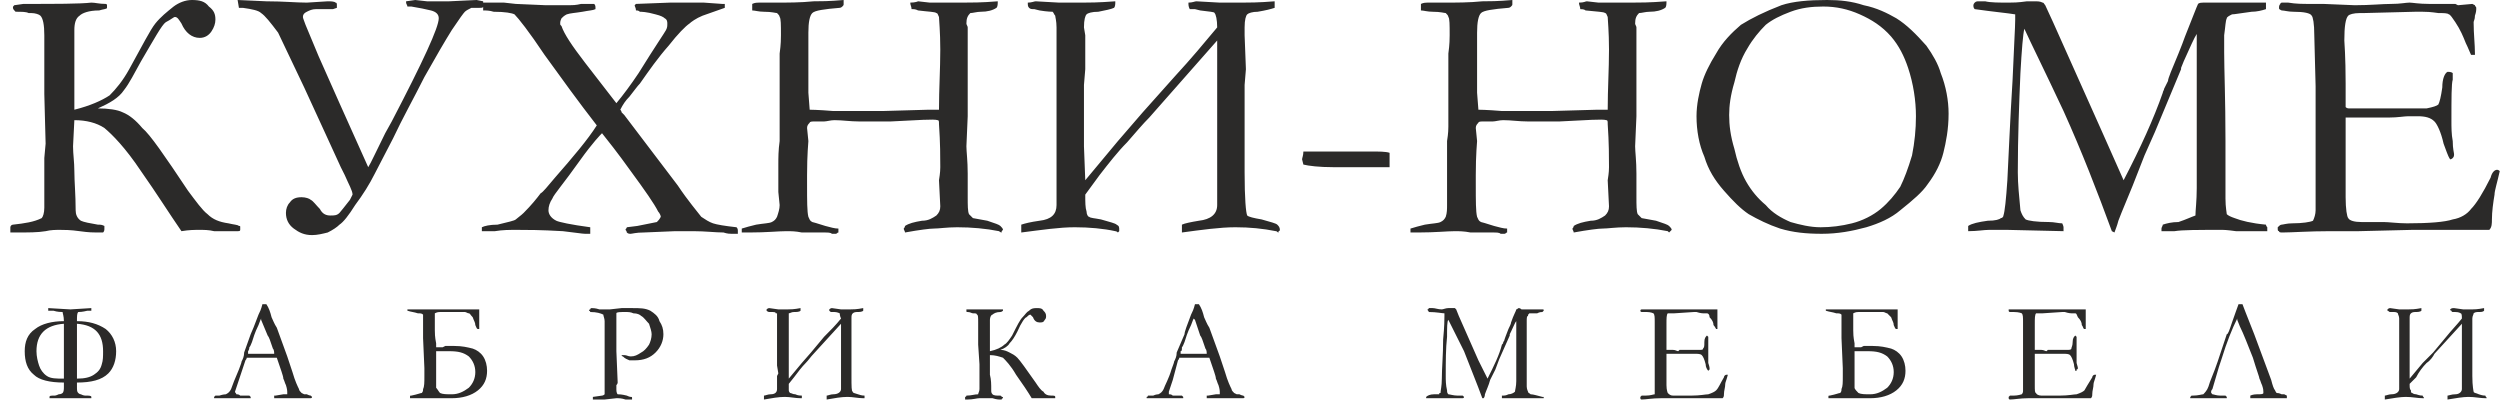 <svg width="236" height="38" viewBox="0 0 236 38" fill="none" xmlns="http://www.w3.org/2000/svg">
<path d="M7.019 10.357C8.498 9.987 9.608 9.494 10.348 9.001C10.964 8.384 11.581 7.644 12.197 6.535C13.43 4.315 14.17 2.836 14.663 2.219C15.156 1.603 15.773 1.11 16.389 0.616C16.882 0.247 17.499 0 18.115 0C18.855 0 19.348 0.123 19.718 0.616C20.211 0.986 20.335 1.356 20.335 1.849C20.335 2.219 20.211 2.589 19.965 2.959C19.718 3.329 19.348 3.576 18.855 3.576C18.115 3.576 17.499 3.082 17.129 2.219C16.882 1.849 16.759 1.603 16.512 1.603C16.389 1.603 16.143 1.849 15.649 2.096C15.28 2.343 14.54 3.699 13.307 5.795C12.69 6.905 12.197 7.891 11.704 8.507C11.211 9.247 10.348 9.74 9.238 10.233C10.224 10.233 11.088 10.357 11.581 10.603C12.197 10.85 12.814 11.343 13.43 12.083C14.17 12.699 15.526 14.672 17.745 18.001C18.485 18.987 19.102 19.851 19.595 20.22C20.088 20.713 20.704 20.96 21.567 21.083C22.061 21.207 22.431 21.207 22.554 21.33C22.677 21.33 22.677 21.33 22.677 21.453V21.7C22.677 21.823 22.554 21.823 22.431 21.823C21.937 21.823 21.198 21.823 20.211 21.823C19.718 21.7 19.225 21.7 18.855 21.7C18.362 21.7 17.869 21.7 17.129 21.823C16.019 20.22 14.786 18.248 13.307 16.152C11.827 13.932 10.594 12.699 9.855 12.083C9.115 11.59 8.128 11.343 7.019 11.343L6.895 13.809C6.895 14.549 7.019 15.289 7.019 16.152C7.019 17.138 7.142 18.371 7.142 19.851C7.142 20.22 7.265 20.59 7.635 20.837C7.882 20.96 8.498 21.083 9.238 21.207C9.485 21.207 9.608 21.207 9.855 21.33C9.855 21.453 9.855 21.577 9.855 21.577C9.855 21.7 9.855 21.823 9.731 21.947H9.115C8.868 21.947 8.375 21.947 7.512 21.823C6.649 21.7 6.032 21.7 5.662 21.7C5.293 21.7 4.799 21.7 4.306 21.823C3.566 21.947 2.703 21.947 1.47 21.947H0.977V21.453C0.977 21.33 1.101 21.207 1.224 21.207C2.334 21.083 3.197 20.96 3.936 20.59C4.06 20.467 4.183 20.097 4.183 19.604V18.001V14.919L4.306 13.562L4.183 8.877V5.795V3.329C4.183 2.343 4.06 1.726 3.813 1.48C3.69 1.356 3.32 1.233 2.95 1.233H2.703C2.457 1.11 2.087 1.11 1.47 1.11C1.347 0.986 1.224 0.863 1.224 0.74C1.224 0.616 1.224 0.616 1.347 0.493L2.21 0.37C5.293 0.37 7.512 0.37 8.622 0.247C8.991 0.247 9.361 0.37 9.978 0.37C10.101 0.37 10.101 0.493 10.101 0.493C10.101 0.616 10.101 0.74 10.101 0.74C10.101 0.863 9.731 0.863 9.361 0.986C8.375 0.986 7.759 1.233 7.512 1.48C7.142 1.726 7.019 2.219 7.019 2.836V3.206V9.494V10.357ZM33.281 18.371C33.281 18.001 32.911 17.385 32.541 16.521L32.171 15.782L30.815 12.823L28.719 8.261L26.253 3.082C25.513 2.096 25.02 1.48 24.65 1.233C24.403 0.986 23.787 0.863 22.924 0.74C22.8 0.74 22.677 0.74 22.554 0.74L22.431 0L25.143 0.123C26.746 0.123 27.979 0.247 28.965 0.247L30.938 0.123C31.184 0.123 31.554 0.123 31.678 0.247C31.801 0.247 31.801 0.37 31.801 0.493V0.74L31.431 0.863H31.308H30.322H29.828C29.458 0.863 29.212 0.986 28.965 1.11C28.719 1.233 28.595 1.356 28.595 1.603C28.595 1.726 28.719 1.973 28.842 2.343L30.075 5.302L32.048 9.74L34.76 15.782C35.007 15.412 35.5 14.302 36.363 12.576L36.979 11.466C39.938 5.795 41.418 2.589 41.418 1.726C41.418 1.356 41.171 1.11 40.678 0.986C40.185 0.863 39.569 0.74 38.829 0.616H38.459C38.459 0.493 38.336 0.37 38.336 0.247V0.123L39.199 0L40.308 0.123H42.404L44.994 0L45.61 0.123V0.616C45.61 0.74 45.487 0.74 45.24 0.74C45.24 0.74 45.117 0.74 44.87 0.74C44.747 0.74 44.624 0.74 44.5 0.74C44.254 0.863 44.007 0.986 43.884 1.11C43.761 1.233 43.391 1.726 42.651 2.836C42.035 3.822 41.171 5.302 40.062 7.274C39.075 9.247 37.966 11.22 37.103 13.069L35.377 16.398C34.883 17.385 34.267 18.371 33.527 19.357C32.911 20.344 32.417 20.96 32.048 21.207C31.801 21.453 31.431 21.7 30.938 21.947C30.445 22.07 29.952 22.193 29.458 22.193C28.719 22.193 28.226 21.947 27.732 21.577C27.239 21.207 26.992 20.713 26.992 20.097C26.992 19.727 27.116 19.357 27.362 19.111C27.609 18.741 27.979 18.617 28.472 18.617C28.842 18.617 29.212 18.741 29.335 18.864C29.582 18.987 29.828 19.357 30.198 19.727C30.445 20.22 30.815 20.344 31.184 20.344C31.554 20.344 31.801 20.344 32.048 20.097C32.171 19.974 32.541 19.481 33.034 18.864L33.281 18.371ZM45.487 21.823V21.453C45.733 21.33 46.227 21.207 46.966 21.207C47.953 20.96 48.569 20.837 48.692 20.713C48.816 20.59 49.186 20.344 49.432 20.097C50.172 19.357 50.665 18.741 51.035 18.248C51.282 18.124 51.651 17.631 52.391 16.768C54.117 14.795 55.474 13.193 56.337 11.836C54.611 9.617 53.008 7.398 51.405 5.178C49.925 2.959 48.939 1.726 48.569 1.356C48.322 1.233 47.706 1.11 46.596 1.11C46.227 0.986 45.857 0.986 45.61 0.986C45.61 0.74 45.61 0.616 45.61 0.493V0.247C46.35 0.247 46.843 0.247 47.09 0.247H47.583L48.692 0.37L51.528 0.493C52.021 0.493 52.761 0.493 53.748 0.493C53.994 0.493 54.364 0.493 54.857 0.37C55.104 0.37 55.35 0.37 55.474 0.37C55.597 0.37 55.843 0.37 56.09 0.37C56.213 0.493 56.213 0.616 56.213 0.74V0.863C55.967 0.986 55.597 0.986 54.98 1.11C54.241 1.233 53.871 1.233 53.501 1.356C53.254 1.48 53.131 1.603 53.008 1.726C52.884 1.973 52.884 2.096 52.884 2.219C52.884 2.343 52.884 2.343 53.008 2.466C53.254 3.206 53.994 4.315 55.227 5.918L58.186 9.74C58.803 9.001 59.542 8.014 60.282 6.905C61.885 4.315 62.748 3.082 62.871 2.836C62.995 2.589 62.995 2.466 62.995 2.219C62.995 2.096 62.995 1.849 62.748 1.726C62.625 1.603 62.378 1.48 61.885 1.356C61.022 1.11 60.529 1.11 60.405 1.11C60.282 0.986 60.159 0.986 60.035 0.986C60.035 0.74 59.912 0.616 59.912 0.493L60.035 0.37L63.241 0.247H66.447L68.173 0.37H68.42V0.74L66.324 1.48C65.707 1.726 65.214 2.096 65.091 2.219C64.721 2.466 63.981 3.206 63.118 4.315C62.132 5.425 61.269 6.658 60.405 7.891C60.159 8.137 59.912 8.507 59.419 9.124C59.049 9.494 58.803 9.864 58.556 10.357C58.556 10.357 58.679 10.48 58.679 10.603L58.926 10.85L63.981 17.508C64.967 18.987 65.83 19.974 66.2 20.467C66.57 20.713 66.94 20.96 67.31 21.083C67.68 21.207 68.42 21.33 69.529 21.453C69.653 21.577 69.653 21.7 69.653 21.823V22.07H69.036C68.913 22.07 68.666 22.07 68.296 21.947C67.556 21.947 66.57 21.823 65.46 21.823H63.734L60.775 21.947C60.035 21.947 59.666 22.07 59.542 22.07C59.419 22.07 59.296 22.07 59.172 21.947C59.172 21.823 59.049 21.7 59.049 21.7C59.049 21.577 59.172 21.577 59.172 21.453L60.159 21.33L62.008 20.96C62.132 20.837 62.255 20.713 62.378 20.467C62.378 20.344 62.255 20.097 62.132 19.974C61.762 19.234 60.899 18.001 59.542 16.152C58.309 14.425 57.323 13.193 56.83 12.576C56.707 12.699 55.967 13.439 54.734 15.165C53.254 17.261 52.268 18.371 52.145 18.741C51.898 19.111 51.775 19.481 51.775 19.851C51.775 20.22 52.021 20.59 52.514 20.837C52.761 20.96 53.871 21.207 55.72 21.453C55.72 21.577 55.72 21.7 55.72 21.823C55.72 21.823 55.72 21.947 55.72 22.07H55.227C54.98 22.07 54.241 21.947 53.131 21.823C51.035 21.7 49.679 21.7 48.816 21.7C48.076 21.7 47.459 21.7 46.72 21.823C46.35 21.823 46.103 21.823 45.98 21.823C45.857 21.823 45.61 21.823 45.487 21.823ZM70.022 21.947V21.577C70.392 21.453 70.885 21.33 71.379 21.207C72.118 21.083 72.612 21.083 72.858 20.96C73.105 20.837 73.228 20.713 73.351 20.467C73.475 20.097 73.598 19.727 73.598 19.357L73.475 18.124V16.891V15.535C73.475 14.919 73.475 14.179 73.598 13.316C73.598 12.576 73.598 12.083 73.598 11.96V7.398C73.598 6.658 73.598 5.918 73.598 5.055C73.721 4.192 73.721 3.576 73.721 3.329C73.721 2.343 73.721 1.726 73.598 1.603C73.598 1.48 73.475 1.356 73.351 1.233C73.228 1.233 72.858 1.11 72.118 1.11C71.625 1.11 71.255 0.986 71.009 0.986C71.009 0.863 71.009 0.74 71.009 0.616C71.009 0.616 71.009 0.493 71.009 0.37C71.255 0.247 71.502 0.247 71.625 0.247H73.228C74.338 0.247 75.571 0.247 76.804 0.123C77.42 0.123 78.283 0.123 79.639 0C79.639 0.123 79.639 0.247 79.639 0.37C79.639 0.493 79.639 0.493 79.516 0.616C79.516 0.616 79.393 0.74 79.269 0.74C77.79 0.863 76.927 0.986 76.68 1.233C76.434 1.48 76.311 2.096 76.311 3.082C76.311 4.932 76.311 6.781 76.311 8.754L76.434 10.357C76.434 10.357 77.174 10.357 78.653 10.48C79.023 10.48 79.269 10.48 79.269 10.48H81.735H83.338L87.654 10.357C88.147 10.357 88.517 10.357 88.64 10.357C88.64 8.384 88.763 6.535 88.763 4.685C88.763 2.959 88.64 1.849 88.64 1.603C88.517 1.356 88.517 1.233 88.393 1.233C88.27 1.11 87.654 1.11 86.667 0.986C86.421 0.863 86.297 0.863 86.051 0.863C86.051 0.616 85.927 0.493 85.927 0.247C86.421 0.247 86.667 0.123 86.667 0.123L87.777 0.247C88.886 0.247 89.873 0.247 90.859 0.247C91.599 0.247 92.709 0.247 94.188 0.123C94.188 0.37 94.188 0.616 94.065 0.74C93.695 0.986 93.202 1.11 92.585 1.11C92.216 1.11 91.846 1.233 91.599 1.233C91.352 1.48 91.229 1.726 91.229 2.219C91.229 2.343 91.352 2.466 91.352 2.589C91.352 2.959 91.352 3.329 91.352 3.452V5.302V6.535V8.137V10.973L91.229 13.809C91.229 14.302 91.352 15.165 91.352 16.398V18.617C91.352 19.357 91.352 19.974 91.476 20.22C91.599 20.344 91.722 20.467 91.846 20.59L93.202 20.837C93.942 21.083 94.311 21.207 94.435 21.33C94.558 21.453 94.681 21.577 94.681 21.7L94.558 21.823V21.947C94.435 21.947 94.311 21.823 94.311 21.823C93.079 21.577 91.722 21.453 90.366 21.453C89.38 21.453 88.64 21.577 88.147 21.577C87.777 21.577 86.79 21.7 85.434 21.947C85.434 21.823 85.311 21.7 85.311 21.577C85.311 21.577 85.434 21.453 85.434 21.33C85.804 21.083 86.297 20.96 87.037 20.837C87.654 20.837 88.023 20.59 88.393 20.344C88.64 20.097 88.763 19.851 88.763 19.481L88.64 17.015C88.763 16.275 88.763 15.905 88.763 15.782C88.763 14.919 88.763 13.439 88.64 11.713C88.64 11.466 88.64 11.343 88.517 11.343C88.147 11.22 86.667 11.343 84.078 11.466C83.462 11.466 83.092 11.466 82.845 11.466C82.599 11.466 81.982 11.466 81.119 11.466C80.256 11.466 79.516 11.343 78.776 11.343C78.406 11.343 78.037 11.466 77.79 11.466C77.297 11.466 76.927 11.466 76.927 11.466C76.68 11.466 76.434 11.466 76.434 11.59C76.311 11.713 76.187 11.836 76.187 12.083L76.311 13.316C76.311 13.439 76.187 14.549 76.187 16.521C76.187 16.891 76.187 17.138 76.187 17.385C76.187 18.987 76.187 19.974 76.311 20.467C76.434 20.713 76.434 20.837 76.68 20.96C76.68 20.96 77.174 21.083 77.913 21.33C78.406 21.453 78.776 21.577 79.146 21.577V21.823V21.947C79.023 21.947 79.023 22.07 78.9 22.07C78.776 22.07 78.653 22.07 78.53 22.07C78.406 21.947 78.16 21.947 77.79 21.947C77.297 21.947 76.557 21.947 75.694 21.947C75.078 21.823 74.708 21.823 74.214 21.823C73.475 21.823 72.365 21.947 70.762 21.947C70.516 21.947 70.269 21.947 70.022 21.947ZM114.902 2.589C114.902 1.849 114.778 1.356 114.655 1.233C114.655 1.11 114.162 1.11 113.299 0.986L112.806 0.863C112.559 0.863 112.436 0.863 112.313 0.863C112.189 0.616 112.189 0.493 112.189 0.247C112.559 0.247 112.806 0.123 112.929 0.123L115.148 0.247C115.395 0.247 116.135 0.247 117.244 0.247C117.738 0.247 118.847 0.247 120.327 0.123C120.327 0.37 120.327 0.616 120.327 0.74C119.957 0.863 119.464 0.986 118.724 1.11C118.231 1.11 117.861 1.233 117.738 1.356C117.614 1.48 117.491 1.849 117.491 2.589V3.329L117.614 6.535L117.491 8.014V10.973V13.809V16.275C117.491 18.741 117.614 20.097 117.738 20.344C117.861 20.467 118.354 20.59 119.094 20.713C119.957 20.96 120.45 21.083 120.573 21.207C120.697 21.33 120.82 21.453 120.82 21.7C120.82 21.7 120.82 21.823 120.697 21.823V21.947C120.573 21.947 120.573 21.823 120.45 21.823C119.217 21.577 117.984 21.453 116.628 21.453C115.148 21.453 113.422 21.7 111.573 21.947C111.573 21.823 111.573 21.7 111.573 21.577C111.573 21.453 111.573 21.453 111.573 21.207C111.819 21.083 112.436 20.96 113.176 20.837C114.285 20.713 114.902 20.22 114.902 19.357V17.015V16.398V15.658V3.822L108.49 11.097C107.874 11.713 107.257 12.453 106.394 13.439C105.531 14.302 104.668 15.412 103.805 16.521L102.449 18.371C102.449 19.111 102.449 19.604 102.572 19.974C102.572 20.22 102.696 20.467 102.819 20.467C102.942 20.59 103.312 20.59 103.929 20.713C104.792 20.96 105.285 21.083 105.408 21.207C105.655 21.33 105.655 21.453 105.655 21.7V21.823L105.531 21.947C105.531 21.947 105.408 21.823 105.285 21.823C104.175 21.577 102.819 21.453 101.463 21.453C99.983 21.453 98.38 21.7 96.407 21.947C96.407 21.823 96.407 21.7 96.407 21.577C96.407 21.453 96.407 21.453 96.407 21.207C96.777 21.083 97.271 20.96 98.134 20.837C99.243 20.713 99.737 20.22 99.737 19.357V17.015V16.398V15.658V13.932V11.96V6.165C99.737 4.315 99.737 3.206 99.737 2.589C99.737 1.973 99.613 1.603 99.613 1.48C99.49 1.356 99.49 1.233 99.367 1.11C99.367 1.11 98.873 1.11 98.134 0.986L97.641 0.863C97.394 0.863 97.271 0.863 97.147 0.74C97.024 0.616 97.024 0.493 97.024 0.247C97.394 0.247 97.641 0.123 97.764 0.123L99.983 0.247C100.23 0.247 100.969 0.247 102.202 0.247C102.696 0.247 103.682 0.247 105.285 0.123C105.285 0.37 105.285 0.616 105.161 0.74C104.915 0.863 104.298 0.986 103.682 1.11C103.065 1.11 102.696 1.233 102.572 1.356C102.449 1.48 102.326 1.849 102.326 2.589L102.449 3.329V6.535L102.326 8.014V10.973V13.809L102.449 17.015L105.531 13.316L107.874 10.603L110.956 7.151C112.436 5.548 113.669 4.069 114.902 2.589ZM123.039 14.302H123.286H124.642H126.861H128.464H129.327C130.19 14.302 130.807 14.302 131.177 14.425V15.782C130.437 15.782 129.944 15.782 129.451 15.782C129.081 15.782 128.711 15.782 128.341 15.782C127.724 15.782 127.478 15.782 127.355 15.782H126.615C126.368 15.782 126.122 15.782 125.875 15.782C124.519 15.782 123.532 15.658 123.039 15.535L122.916 15.042C122.916 14.919 123.039 14.672 123.039 14.302ZM133.149 21.947V21.577C133.519 21.453 134.012 21.33 134.506 21.207C135.245 21.083 135.739 21.083 135.985 20.96C136.232 20.837 136.355 20.713 136.478 20.467C136.602 20.097 136.602 19.727 136.602 19.357V18.124V16.891V15.535C136.602 14.919 136.602 14.179 136.602 13.316C136.725 12.576 136.725 12.083 136.725 11.96V7.398C136.725 6.658 136.725 5.918 136.725 5.055C136.848 4.192 136.848 3.576 136.848 3.329C136.848 2.343 136.848 1.726 136.725 1.603C136.725 1.48 136.602 1.356 136.478 1.233C136.355 1.233 135.985 1.11 135.245 1.11C134.752 1.11 134.382 0.986 134.136 0.986C134.136 0.863 134.136 0.74 134.136 0.616C134.136 0.616 134.136 0.493 134.136 0.37C134.382 0.247 134.629 0.247 134.752 0.247H136.355C137.465 0.247 138.698 0.247 139.931 0.123C140.547 0.123 141.41 0.123 142.766 0C142.766 0.123 142.766 0.247 142.766 0.37C142.766 0.493 142.766 0.493 142.643 0.616C142.643 0.616 142.52 0.74 142.396 0.74C140.917 0.863 140.054 0.986 139.807 1.233C139.561 1.48 139.437 2.096 139.437 3.082C139.437 4.932 139.437 6.781 139.437 8.754L139.561 10.357C139.561 10.357 140.3 10.357 141.78 10.48C142.15 10.48 142.396 10.48 142.396 10.48H144.862H146.465L150.781 10.357C151.274 10.357 151.644 10.357 151.767 10.357C151.767 8.384 151.89 6.535 151.89 4.685C151.89 2.959 151.767 1.849 151.767 1.603C151.644 1.356 151.644 1.233 151.52 1.233C151.397 1.11 150.781 1.11 149.671 0.986C149.548 0.863 149.301 0.863 149.178 0.863C149.178 0.616 149.054 0.493 149.054 0.247C149.548 0.247 149.671 0.123 149.794 0.123L150.904 0.247C152.014 0.247 153 0.247 153.986 0.247C154.726 0.247 155.712 0.247 157.315 0.123C157.315 0.37 157.315 0.616 157.192 0.74C156.822 0.986 156.329 1.11 155.712 1.11C155.342 1.11 154.973 1.233 154.726 1.233C154.479 1.48 154.356 1.726 154.356 2.219C154.356 2.343 154.479 2.466 154.479 2.589C154.479 2.959 154.479 3.329 154.479 3.452V5.302V6.535V8.137V10.973L154.356 13.809C154.356 14.302 154.479 15.165 154.479 16.398V18.617C154.479 19.357 154.479 19.974 154.603 20.22C154.726 20.344 154.849 20.467 154.973 20.59L156.329 20.837C157.069 21.083 157.438 21.207 157.562 21.33C157.685 21.453 157.808 21.577 157.808 21.7L157.685 21.823L157.562 21.947L157.438 21.823C156.206 21.577 154.849 21.453 153.493 21.453C152.507 21.453 151.767 21.577 151.274 21.577C150.904 21.577 149.917 21.7 148.561 21.947C148.561 21.823 148.438 21.7 148.438 21.577C148.438 21.577 148.561 21.453 148.561 21.33C148.931 21.083 149.424 20.96 150.164 20.837C150.781 20.837 151.15 20.59 151.52 20.344C151.767 20.097 151.89 19.851 151.89 19.481L151.767 17.015C151.89 16.275 151.89 15.905 151.89 15.782C151.89 14.919 151.89 13.439 151.767 11.713C151.767 11.466 151.767 11.343 151.644 11.343C151.274 11.22 149.794 11.343 147.205 11.466C146.589 11.466 146.219 11.466 145.972 11.466C145.725 11.466 145.109 11.466 144.246 11.466C143.383 11.466 142.643 11.343 141.903 11.343C141.533 11.343 141.164 11.466 140.917 11.466C140.424 11.466 140.054 11.466 140.054 11.466C139.807 11.466 139.561 11.466 139.561 11.59C139.437 11.713 139.314 11.836 139.314 12.083L139.437 13.316C139.437 13.439 139.314 14.549 139.314 16.521C139.314 16.891 139.314 17.138 139.314 17.385C139.314 18.987 139.314 19.974 139.437 20.467C139.561 20.713 139.561 20.837 139.807 20.96C139.807 20.96 140.3 21.083 141.04 21.33C141.533 21.453 141.903 21.577 142.273 21.577V21.823V21.947C142.15 21.947 142.15 22.07 142.027 22.07C141.903 22.07 141.78 22.07 141.657 22.07C141.533 21.947 141.287 21.947 140.917 21.947C140.424 21.947 139.684 21.947 138.821 21.947C138.204 21.823 137.711 21.823 137.341 21.823C136.602 21.823 135.492 21.947 133.889 21.947C133.643 21.947 133.396 21.947 133.149 21.947ZM160.151 10.973C160.151 9.864 160.398 8.754 160.644 7.891C160.891 7.028 161.384 6.041 162 5.055C162.617 3.945 163.48 3.082 164.343 2.343C165.329 1.726 166.562 1.11 168.165 0.493C169.275 0.123 170.754 0 172.48 0C173.713 0 174.823 0.123 175.933 0.493C177.166 0.74 178.152 1.233 179.015 1.726C180.001 2.343 180.865 3.206 181.851 4.315C182.467 5.178 182.961 6.041 183.207 6.905C183.7 8.137 183.947 9.494 183.947 10.727C183.947 12.206 183.7 13.439 183.454 14.425C183.207 15.412 182.714 16.398 181.974 17.385C181.481 18.124 180.618 18.864 179.385 19.851C178.522 20.59 177.412 21.083 176.179 21.453C174.823 21.823 173.467 22.07 171.987 22.07C170.508 22.07 169.275 21.947 168.042 21.577C166.932 21.207 165.946 20.713 165.083 20.22C164.343 19.727 163.603 18.987 162.74 18.001C161.877 17.015 161.261 16.028 160.891 14.795C160.398 13.686 160.151 12.329 160.151 10.973ZM171.864 21.453C172.85 21.453 173.837 21.33 174.823 21.083C175.809 20.837 176.796 20.344 177.536 19.727C178.275 19.111 178.892 18.371 179.385 17.631C179.755 16.891 180.125 15.905 180.495 14.672C180.741 13.439 180.865 12.206 180.865 10.973C180.865 9.494 180.618 7.891 180.125 6.411C179.755 5.302 179.262 4.315 178.522 3.452C177.659 2.466 176.672 1.849 175.563 1.356C174.453 0.863 173.344 0.616 172.111 0.616C171.001 0.616 170.015 0.74 169.028 1.11C168.042 1.48 167.302 1.849 166.686 2.343C166.069 2.959 165.453 3.699 164.959 4.562C164.343 5.548 163.973 6.658 163.727 7.768C163.357 9.001 163.233 9.987 163.233 10.85C163.233 11.836 163.357 12.823 163.727 14.056C163.973 15.165 164.343 16.275 164.836 17.138C165.329 18.001 165.946 18.741 166.686 19.357C167.302 20.097 168.165 20.59 169.028 20.96C169.891 21.207 170.878 21.453 171.864 21.453ZM185.796 21.33C186.166 21.083 186.783 20.96 187.646 20.837C188.385 20.837 188.755 20.713 188.879 20.59C189.002 20.59 189.125 20.467 189.125 20.344C189.249 19.974 189.372 18.864 189.495 17.015C189.618 14.672 189.742 11.466 189.988 7.521C190.112 4.439 190.235 2.589 190.235 1.849V1.356C189.495 1.233 188.139 1.11 186.413 0.863C186.289 0.74 186.289 0.616 186.289 0.493C186.289 0.493 186.289 0.37 186.413 0.247C186.536 0.123 186.659 0.123 186.783 0.123C186.906 0.123 187.153 0.123 187.399 0.123C187.892 0.247 188.755 0.247 189.618 0.247C189.988 0.247 190.481 0.247 191.345 0.123C191.838 0.123 192.084 0.123 192.208 0.123C192.331 0.123 192.578 0.123 192.824 0.247C192.947 0.247 192.947 0.37 193.071 0.493L193.81 2.096L198.496 12.576L200.468 17.015C202.071 13.932 203.304 11.22 204.167 8.754C204.167 8.631 204.291 8.507 204.291 8.384C204.414 8.137 204.537 7.891 204.66 7.644C204.66 7.398 205.03 6.535 205.647 5.055C205.893 4.439 206.14 3.822 206.263 3.452C207.003 1.603 207.373 0.616 207.496 0.37C207.619 0.247 207.866 0.247 207.989 0.247C208.236 0.247 208.359 0.247 208.729 0.247C209.346 0.247 210.332 0.247 211.812 0.247C212.675 0.247 213.291 0.247 213.908 0.247C213.908 0.37 213.908 0.493 213.908 0.493C213.908 0.616 213.908 0.74 213.908 0.863C213.538 0.986 213.044 1.11 212.551 1.11C211.565 1.233 210.948 1.356 210.702 1.356C210.455 1.48 210.209 1.603 210.209 1.726C210.085 1.973 210.085 2.466 209.962 3.329V4.069V4.932C209.962 6.535 210.085 9.37 210.085 13.316V16.645V18.741C210.085 19.604 210.209 20.097 210.209 20.22C210.332 20.344 210.579 20.467 210.948 20.59C211.565 20.837 212.551 21.083 213.908 21.207C213.908 21.33 214.031 21.453 214.031 21.453C214.031 21.577 214.031 21.7 214.031 21.823H213.168C212.551 21.823 211.812 21.823 211.072 21.823C210.209 21.7 209.839 21.7 209.839 21.7C207.496 21.7 206.017 21.7 205.277 21.823C204.784 21.823 204.414 21.823 204.291 21.823C204.291 21.823 204.167 21.823 204.044 21.823V21.577C204.044 21.453 204.167 21.33 204.167 21.207C204.537 21.083 205.03 20.96 205.647 20.96C206.387 20.713 206.88 20.467 207.25 20.344C207.25 19.851 207.373 18.987 207.373 17.755V14.302C207.373 13.932 207.373 13.193 207.373 12.206C207.373 11.22 207.373 9.617 207.373 7.274C207.373 5.548 207.373 4.192 207.373 3.206C207.126 3.576 206.756 4.439 206.14 5.795L205.893 6.411V6.535L203.427 12.453L202.441 14.672L201.331 17.508C200.838 18.741 200.345 19.851 199.975 20.837C199.852 21.33 199.729 21.577 199.605 21.947L199.359 21.823C198.002 18.124 196.523 14.302 194.797 10.48C192.947 6.535 191.714 4.069 191.098 2.712C190.975 3.206 190.851 4.685 190.728 6.905C190.605 9.74 190.481 12.946 190.481 16.275C190.481 17.385 190.605 18.494 190.728 19.851C190.851 20.22 190.975 20.467 191.221 20.713C191.468 20.837 192.208 20.96 193.441 20.96C193.934 20.96 194.304 21.083 194.674 21.083C194.797 21.33 194.797 21.453 194.797 21.453C194.797 21.577 194.797 21.577 194.797 21.823L189.495 21.7C189.125 21.7 188.509 21.7 187.769 21.7C187.276 21.7 186.659 21.823 185.796 21.823V21.33Z" fill="#2B2A29"/>
<path d="M215.017 21.453C215.14 21.33 215.264 21.207 215.387 21.207C215.51 21.207 215.88 21.083 216.373 21.083C217.36 21.083 218.099 20.96 218.346 20.837C218.469 20.59 218.593 20.22 218.593 19.85V18.617V14.425V12.453V8.137L218.469 3.329C218.469 2.219 218.346 1.603 218.223 1.479C218.099 1.233 217.483 1.11 216.497 1.11C216.003 1.11 215.633 0.986 215.387 0.986C215.14 0.863 215.14 0.863 215.14 0.74C215.14 0.616 215.14 0.493 215.264 0.37C215.264 0.246 215.387 0.246 215.51 0.246C215.633 0.246 215.88 0.246 216.003 0.246C216.743 0.37 217.36 0.37 218.099 0.37H219.332L222.291 0.493C223.771 0.493 224.881 0.37 225.744 0.37C226.607 0.37 227.1 0.246 227.47 0.246C227.716 0.246 228.333 0.37 229.319 0.37H231.785L232.032 0.493L233.388 0.37L233.634 0.493C233.634 0.616 233.758 0.616 233.758 0.74C233.758 0.986 233.758 1.11 233.634 1.479C233.634 1.849 233.511 1.973 233.511 2.096C233.511 3.206 233.634 4.192 233.634 5.055V5.178C233.511 5.178 233.388 5.178 233.265 5.178C233.141 4.932 233.018 4.562 232.771 4.069C232.525 3.452 232.278 2.836 231.785 2.096C231.538 1.726 231.292 1.356 231.169 1.356C231.045 1.233 230.675 1.233 230.182 1.233C230.059 1.233 229.566 1.11 228.703 1.11C228.456 1.11 228.21 1.11 227.963 1.11L223.154 1.233H222.785C222.168 1.233 221.798 1.356 221.675 1.479C221.428 1.726 221.305 2.466 221.305 3.822C221.305 3.945 221.428 5.302 221.428 7.891V10.11C221.552 10.233 221.675 10.233 221.798 10.233H222.168C222.291 10.233 222.538 10.233 222.908 10.233C223.524 10.233 223.894 10.233 224.141 10.233C224.264 10.233 224.387 10.233 224.511 10.233C225.62 10.233 227.223 10.233 229.073 10.233C229.689 10.11 230.059 9.987 230.182 9.863C230.306 9.617 230.429 9.124 230.552 8.261C230.552 7.398 230.799 6.904 231.045 6.781C231.169 6.781 231.415 6.781 231.538 6.904C231.538 7.028 231.538 7.028 231.538 7.151C231.538 7.274 231.538 7.398 231.538 7.521C231.415 7.891 231.415 9.247 231.415 11.466C231.415 11.96 231.415 12.699 231.538 13.316C231.538 14.056 231.662 14.425 231.662 14.549C231.662 14.672 231.662 14.795 231.538 14.919C231.538 14.919 231.415 15.042 231.292 15.042C231.045 14.672 230.922 14.179 230.675 13.562C230.429 12.453 230.059 11.713 229.812 11.466C229.442 11.096 228.949 10.973 228.21 10.973C228.086 10.973 227.84 10.973 227.346 10.973C226.977 10.973 226.36 11.096 225.497 11.096H224.511C222.908 11.096 221.921 11.096 221.428 11.096V11.713V14.795V16.768V18.617C221.428 19.727 221.552 20.467 221.675 20.59C221.798 20.837 222.291 20.96 222.908 20.96H223.894C224.017 20.96 224.387 20.96 225.004 20.96C225.497 20.96 226.36 21.083 227.223 21.083C229.319 21.083 230.799 20.96 231.538 20.713C232.278 20.59 232.895 20.22 233.265 19.727C233.758 19.234 234.374 18.247 235.114 16.768C235.237 16.275 235.484 16.028 235.731 16.028C235.731 16.028 235.854 16.028 235.977 16.151C235.731 17.261 235.484 18.001 235.484 18.371C235.361 19.111 235.237 19.974 235.237 20.713C235.237 21.083 235.237 21.453 234.991 21.7H234.621H229.936H227.716L222.661 21.823H220.689C220.442 21.823 220.195 21.823 219.949 21.823C217.976 21.823 216.373 21.946 215.51 21.946C215.264 21.946 215.14 21.946 215.14 21.823C215.017 21.823 215.017 21.7 215.017 21.576V21.453Z" fill="#2B2A29"/>
<path d="M4.676 37.591V37.468C4.676 37.345 4.8 37.345 5.169 37.345C5.169 37.345 5.293 37.345 5.539 37.221C5.786 37.221 5.909 37.098 5.909 37.098C6.032 36.975 6.032 36.728 6.032 36.482V36.112C4.676 36.112 3.69 35.865 3.197 35.372C2.58 34.879 2.334 34.139 2.334 33.153C2.334 32.289 2.58 31.55 3.32 31.057C3.936 30.563 4.923 30.317 6.032 30.317C6.032 29.824 5.909 29.577 5.909 29.454C5.786 29.454 5.416 29.454 5.046 29.331C4.8 29.331 4.676 29.331 4.553 29.331C4.553 29.207 4.553 29.207 4.553 29.084L6.649 29.207L8.622 29.084C8.622 29.207 8.622 29.207 8.622 29.331C8.622 29.331 8.498 29.331 8.252 29.331C7.759 29.454 7.512 29.454 7.389 29.454C7.265 29.577 7.265 29.824 7.265 30.317C8.375 30.317 9.238 30.563 9.978 31.057C10.594 31.55 10.964 32.289 10.964 33.153C10.964 34.016 10.718 34.755 10.225 35.249C9.608 35.865 8.622 36.112 7.265 36.112C7.265 36.358 7.265 36.482 7.265 36.482C7.265 36.851 7.265 36.975 7.389 37.098C7.389 37.098 7.512 37.221 7.635 37.221C7.882 37.345 8.005 37.345 8.128 37.345C8.375 37.345 8.622 37.345 8.622 37.468V37.591H7.759H6.649H5.539H4.676ZM7.265 30.563V35.742C8.005 35.742 8.498 35.618 8.868 35.372C9.238 35.125 9.485 34.879 9.608 34.386C9.731 34.016 9.731 33.646 9.731 33.153C9.731 31.55 8.992 30.687 7.265 30.563ZM6.032 30.563C4.306 30.687 3.443 31.55 3.443 33.153C3.443 33.646 3.567 34.139 3.69 34.509C3.813 34.879 4.06 35.249 4.43 35.495C4.8 35.742 5.293 35.742 6.032 35.742V30.563ZM20.335 37.345H20.458H20.581H20.705C21.074 37.221 21.321 37.221 21.321 37.221C21.568 37.098 21.691 36.975 21.814 36.728C21.938 36.358 22.184 35.742 22.554 34.879C22.677 34.509 22.801 34.262 22.801 34.139C22.924 33.892 23.047 33.646 23.047 33.276L23.664 31.55C23.787 31.303 24.034 30.687 24.403 29.7C24.527 29.454 24.65 29.207 24.773 28.714H24.897H25.143C25.39 29.084 25.513 29.454 25.636 29.947C25.76 30.194 25.883 30.563 26.13 30.933L27.116 33.646L27.609 35.125C27.856 35.988 28.102 36.482 28.226 36.728C28.226 36.851 28.349 36.975 28.472 37.098C28.472 37.098 28.472 37.098 28.719 37.221C28.842 37.221 28.842 37.221 28.965 37.221C29.212 37.345 29.335 37.345 29.335 37.345C29.459 37.468 29.459 37.468 29.459 37.468C29.459 37.468 29.459 37.591 29.335 37.591C29.212 37.591 29.089 37.591 29.089 37.591C28.842 37.591 28.472 37.591 27.856 37.591H27.239H26.499C26.376 37.591 26.376 37.591 26.253 37.591H26.13H26.006H25.883C25.883 37.468 25.883 37.468 25.883 37.345C26.006 37.345 26.006 37.345 26.006 37.345L26.746 37.221C26.869 37.221 26.993 37.221 27.116 37.221C27.116 37.098 27.116 37.098 27.116 36.975C27.116 36.975 27.116 36.728 26.993 36.358C26.869 36.112 26.869 35.988 26.746 35.742C26.746 35.495 26.499 34.879 26.13 33.769C25.883 33.769 25.76 33.769 25.636 33.769H24.157H23.787C23.664 33.769 23.417 33.769 23.294 33.769C23.294 33.892 23.17 34.016 23.17 34.016L22.554 35.865C22.307 36.605 22.184 36.975 22.184 36.975C22.184 37.098 22.307 37.098 22.307 37.221C22.431 37.221 22.554 37.221 22.677 37.345H23.54C23.664 37.468 23.664 37.468 23.664 37.468V37.591C23.417 37.591 23.294 37.591 23.17 37.591C22.801 37.591 22.431 37.591 21.938 37.591C21.691 37.591 21.568 37.591 21.444 37.591C21.321 37.591 21.198 37.591 20.951 37.591C20.828 37.591 20.705 37.591 20.705 37.591C20.581 37.591 20.458 37.591 20.211 37.591V37.468C20.211 37.468 20.211 37.468 20.335 37.345ZM23.417 33.399C23.91 33.399 24.403 33.399 25.02 33.399C25.39 33.399 25.636 33.399 25.883 33.399C25.883 33.276 25.883 33.029 25.76 32.906C25.513 32.166 25.39 31.796 25.267 31.673L24.65 30.194V30.07C24.65 30.07 24.527 30.317 24.403 30.687C24.034 31.427 23.91 31.92 23.787 32.289C23.664 32.536 23.664 32.659 23.54 32.783C23.54 33.029 23.417 33.153 23.417 33.153C23.417 33.276 23.417 33.276 23.417 33.399ZM45.24 29.207V29.331C45.24 29.454 45.24 29.454 45.24 29.577C45.24 29.7 45.24 29.824 45.24 29.824C45.24 30.317 45.24 30.687 45.24 31.057C45.24 31.057 45.24 31.057 45.117 31.057C44.994 31.057 44.994 30.933 44.87 30.687C44.87 30.44 44.747 30.317 44.624 29.947C44.377 29.7 44.377 29.577 44.254 29.577C44.131 29.577 44.007 29.454 43.884 29.454H43.267C43.144 29.454 43.021 29.454 43.021 29.454H42.158H41.541C41.418 29.454 41.295 29.454 41.048 29.577V31.18C41.048 31.427 41.048 31.796 41.172 32.413V32.536V32.783C41.172 32.783 41.418 32.783 41.788 32.783L42.035 32.659C42.281 32.659 42.651 32.659 42.898 32.659C43.637 32.659 44.131 32.783 44.624 32.906C44.994 33.029 45.364 33.276 45.61 33.646C45.857 34.016 45.98 34.509 45.98 35.002C45.98 35.742 45.733 36.358 45.117 36.851C44.501 37.345 43.637 37.591 42.651 37.591H41.665H41.418C41.048 37.591 40.802 37.591 40.555 37.591H39.199C38.952 37.591 38.829 37.591 38.706 37.591V37.468C38.706 37.345 38.706 37.345 38.829 37.345C39.445 37.221 39.692 37.098 39.815 37.098C39.938 36.975 39.938 36.851 39.938 36.728C40.062 36.482 40.062 36.112 40.062 35.495V34.755L39.938 31.92V30.563V30.317C39.938 29.947 39.938 29.824 39.938 29.7C39.815 29.577 39.692 29.577 39.445 29.577C39.075 29.454 38.829 29.454 38.459 29.331V29.207H39.075H41.172H41.788H42.774C42.898 29.207 43.021 29.207 43.144 29.207H43.514H44.501H44.624H45.117H45.24ZM41.172 33.153V33.892C41.172 35.495 41.172 36.358 41.172 36.605C41.295 36.728 41.418 36.975 41.541 37.098C41.788 37.221 42.158 37.221 42.651 37.221C43.267 37.221 43.761 36.975 44.254 36.605C44.624 36.235 44.87 35.742 44.87 35.125C44.87 34.509 44.624 34.016 44.254 33.646C43.761 33.276 43.267 33.153 42.404 33.153H41.911H41.295C41.172 33.153 41.172 33.153 41.172 33.153ZM55.72 29.207C55.72 29.084 55.844 29.084 55.844 29.084C55.967 29.084 56.214 29.084 56.583 29.207C56.707 29.207 56.83 29.207 56.953 29.207C57.077 29.207 57.2 29.207 57.57 29.207L58.679 29.084C58.926 29.084 59.296 29.084 59.666 29.084C60.406 29.084 60.899 29.084 61.392 29.331C61.762 29.577 62.132 29.824 62.255 30.317C62.502 30.687 62.625 31.057 62.625 31.55C62.625 32.166 62.378 32.783 61.885 33.276C61.392 33.769 60.775 34.016 59.912 34.016C59.789 34.016 59.542 34.016 59.419 34.016C59.172 33.892 59.049 33.892 58.803 33.646C58.803 33.646 58.679 33.646 58.679 33.523H58.803H58.926C59.172 33.523 59.296 33.646 59.542 33.646C59.912 33.646 60.159 33.523 60.529 33.276C60.775 33.153 61.022 32.906 61.269 32.536C61.392 32.289 61.515 31.92 61.515 31.55C61.515 31.303 61.392 30.933 61.269 30.563C61.022 30.317 60.775 29.947 60.529 29.824C60.406 29.7 60.159 29.577 59.789 29.577C59.542 29.454 59.296 29.454 59.049 29.454C58.556 29.454 58.186 29.454 58.186 29.577V30.44V30.563C58.186 30.687 58.186 30.81 58.186 31.057C58.186 31.92 58.186 32.536 58.186 32.783V33.153L58.309 36.112C58.309 36.112 58.309 36.235 58.186 36.358C58.186 36.482 58.186 36.605 58.186 36.728C58.186 36.851 58.186 37.098 58.309 37.221C58.433 37.221 58.679 37.221 59.172 37.345C59.419 37.468 59.542 37.468 59.542 37.468C59.666 37.468 59.666 37.468 59.666 37.591V37.715C59.542 37.715 59.542 37.715 59.419 37.715C59.419 37.715 59.296 37.715 59.049 37.715C58.679 37.591 58.433 37.591 58.186 37.591L57.077 37.715H56.337C56.337 37.715 56.214 37.715 55.967 37.715V37.468L56.83 37.345C56.953 37.345 57.077 37.221 57.077 37.221C57.077 37.098 57.077 37.098 57.077 36.851C57.077 36.851 57.077 36.728 57.077 36.605C57.077 36.482 57.077 36.358 57.077 36.235C57.077 35.742 57.077 34.632 57.077 32.906C57.077 32.043 57.077 31.303 57.077 30.44V30.317C57.077 30.07 56.953 29.824 56.953 29.7C56.707 29.577 56.337 29.454 55.72 29.454C55.72 29.331 55.597 29.331 55.597 29.331C55.597 29.207 55.72 29.207 55.72 29.207ZM79.393 30.07C79.27 29.824 79.27 29.577 79.27 29.577C79.27 29.577 79.023 29.454 78.776 29.454H78.53C78.406 29.454 78.406 29.454 78.283 29.331V29.207C78.406 29.084 78.53 29.084 78.53 29.084L79.393 29.207C79.516 29.207 79.763 29.207 80.256 29.207C80.503 29.207 80.872 29.207 81.489 29.084C81.489 29.207 81.489 29.331 81.489 29.331C81.366 29.454 81.119 29.454 80.872 29.454C80.626 29.454 80.503 29.577 80.503 29.577C80.379 29.7 80.379 29.824 80.379 30.07V30.317V31.55V32.166V33.399V34.509V35.495C80.379 36.482 80.379 36.975 80.503 36.975C80.503 37.098 80.626 37.098 80.996 37.221C81.366 37.345 81.489 37.345 81.612 37.345C81.612 37.468 81.612 37.468 81.612 37.591C81.612 37.591 81.612 37.591 81.489 37.591C80.996 37.591 80.503 37.468 80.009 37.468C79.393 37.468 78.776 37.591 78.037 37.715C78.037 37.591 78.037 37.591 78.037 37.468C78.037 37.468 78.037 37.468 78.037 37.345C78.16 37.345 78.406 37.221 78.653 37.221C79.146 37.221 79.393 36.975 79.393 36.728V35.742V35.495V35.249V30.563L76.804 33.399C76.557 33.646 76.311 34.016 76.064 34.262C75.694 34.632 75.324 35.125 74.954 35.618L74.461 36.235C74.461 36.605 74.461 36.728 74.461 36.851C74.461 36.975 74.584 37.098 74.584 37.098C74.708 37.098 74.831 37.221 75.078 37.221C75.324 37.345 75.571 37.345 75.694 37.345C75.694 37.468 75.694 37.468 75.694 37.591H75.571C75.078 37.591 74.584 37.468 74.091 37.468C73.475 37.468 72.858 37.591 72.118 37.715C72.118 37.591 72.118 37.591 72.118 37.468C72.118 37.468 72.118 37.468 72.118 37.345C72.242 37.345 72.488 37.221 72.735 37.221C73.228 37.221 73.352 36.975 73.352 36.728V35.742V35.495L73.475 35.249L73.352 34.509V33.769V31.55C73.352 30.81 73.352 30.317 73.352 30.07C73.352 29.824 73.352 29.7 73.352 29.577C73.352 29.577 73.352 29.577 73.228 29.577C73.228 29.454 73.105 29.454 72.735 29.454H72.612C72.488 29.454 72.365 29.331 72.365 29.331V29.207C72.488 29.084 72.612 29.084 72.612 29.084L73.475 29.207C73.598 29.207 73.845 29.207 74.338 29.207C74.584 29.207 74.954 29.207 75.571 29.084C75.571 29.207 75.571 29.331 75.571 29.331C75.448 29.454 75.201 29.454 74.954 29.454C74.708 29.454 74.584 29.577 74.461 29.577C74.461 29.7 74.461 29.824 74.461 30.07V30.44V31.673V32.289V33.399V34.509V35.742L75.694 34.262L76.557 33.276L77.79 31.796C78.406 31.18 78.9 30.687 79.393 30.07ZM93.448 33.153C94.065 33.029 94.558 32.783 94.805 32.536C95.051 32.413 95.298 32.043 95.544 31.673C96.038 30.687 96.284 30.194 96.531 29.947C96.778 29.7 96.901 29.454 97.147 29.331C97.394 29.084 97.641 29.084 97.887 29.084C98.134 29.084 98.38 29.084 98.504 29.331C98.627 29.454 98.75 29.577 98.75 29.824C98.75 29.947 98.75 30.07 98.627 30.194C98.504 30.44 98.38 30.44 98.134 30.44C97.887 30.44 97.641 30.317 97.517 29.947C97.394 29.824 97.271 29.7 97.271 29.7C97.147 29.7 97.024 29.824 96.901 29.947C96.778 29.947 96.408 30.44 96.038 31.303C95.791 31.796 95.544 32.166 95.298 32.413C95.175 32.659 94.805 32.906 94.435 33.029C94.805 33.029 95.051 33.153 95.298 33.276C95.544 33.399 95.791 33.523 96.038 33.769C96.284 34.016 96.901 34.879 97.764 36.112C98.01 36.482 98.257 36.851 98.504 36.975C98.627 37.221 98.874 37.345 99.243 37.345C99.49 37.345 99.613 37.345 99.613 37.468V37.591C99.367 37.591 98.997 37.591 98.75 37.591C98.504 37.591 98.257 37.591 98.134 37.591C98.01 37.591 97.764 37.591 97.394 37.591C97.024 36.975 96.531 36.235 95.914 35.372C95.421 34.509 94.928 34.016 94.681 33.769C94.312 33.646 93.942 33.523 93.448 33.523V34.509C93.448 34.755 93.448 35.002 93.448 35.372C93.572 35.865 93.572 36.235 93.572 36.851C93.572 36.975 93.572 37.098 93.695 37.221C93.818 37.345 94.065 37.345 94.312 37.345C94.435 37.345 94.558 37.345 94.558 37.468C94.681 37.468 94.681 37.468 94.681 37.591C94.681 37.591 94.558 37.591 94.558 37.715H94.312C94.312 37.715 94.065 37.715 93.695 37.591C93.325 37.591 93.079 37.591 92.955 37.591C92.832 37.591 92.709 37.591 92.462 37.591C92.216 37.591 91.846 37.715 91.353 37.715H91.106V37.468C91.106 37.468 91.229 37.468 91.229 37.345C91.722 37.345 91.969 37.221 92.339 37.221C92.339 37.098 92.462 36.975 92.462 36.728V36.112V34.879V34.386L92.339 32.536V31.303V30.44C92.339 29.947 92.339 29.7 92.216 29.7C92.216 29.577 92.092 29.577 91.846 29.577C91.722 29.577 91.599 29.454 91.353 29.454C91.229 29.454 91.229 29.454 91.229 29.331C91.229 29.331 91.229 29.331 91.229 29.207H91.599C92.832 29.207 93.695 29.207 94.188 29.207C94.312 29.207 94.435 29.207 94.681 29.207C94.681 29.207 94.681 29.207 94.681 29.331C94.681 29.331 94.558 29.454 94.435 29.454C94.065 29.454 93.818 29.577 93.695 29.7C93.572 29.7 93.448 29.947 93.448 30.194V30.317V32.783V33.153ZM108.367 37.345H108.49H108.614C108.614 37.345 108.737 37.345 108.86 37.345C109.107 37.221 109.354 37.221 109.354 37.221C109.6 37.098 109.723 36.975 109.847 36.728C109.97 36.358 110.34 35.742 110.587 34.879C110.71 34.509 110.833 34.262 110.833 34.139C110.956 33.892 111.08 33.646 111.08 33.276L111.819 31.55C111.819 31.303 112.066 30.687 112.436 29.7C112.559 29.454 112.683 29.207 112.806 28.714H113.052H113.176C113.422 29.084 113.546 29.454 113.669 29.947C113.792 30.194 113.915 30.563 114.162 30.933L115.148 33.646L115.642 35.125C115.888 35.988 116.135 36.482 116.258 36.728C116.258 36.851 116.381 36.975 116.505 37.098C116.505 37.098 116.505 37.098 116.751 37.221C116.875 37.221 116.998 37.221 116.998 37.221C117.244 37.345 117.368 37.345 117.368 37.345C117.491 37.468 117.491 37.468 117.491 37.468C117.491 37.468 117.491 37.591 117.368 37.591C117.244 37.591 117.244 37.591 117.121 37.591C116.875 37.591 116.505 37.591 115.888 37.591H115.272H114.532C114.409 37.591 114.409 37.591 114.285 37.591C114.285 37.591 114.285 37.591 114.162 37.591H114.039H113.915C113.915 37.468 113.915 37.468 113.915 37.345C114.039 37.345 114.039 37.345 114.039 37.345L114.779 37.221C114.902 37.221 115.025 37.221 115.148 37.221C115.148 37.098 115.148 37.098 115.148 36.975C115.148 36.975 115.148 36.728 115.025 36.358C114.902 36.112 114.902 35.988 114.779 35.742C114.779 35.495 114.532 34.879 114.162 33.769C113.915 33.769 113.792 33.769 113.669 33.769H112.189H111.819C111.696 33.769 111.573 33.769 111.326 33.769C111.326 33.892 111.203 34.016 111.203 34.016L110.71 35.865C110.463 36.605 110.34 36.975 110.34 36.975C110.34 37.098 110.34 37.098 110.34 37.221C110.463 37.221 110.587 37.221 110.71 37.345H111.573C111.696 37.468 111.696 37.468 111.696 37.468V37.591C111.45 37.591 111.326 37.591 111.203 37.591C110.833 37.591 110.463 37.591 109.97 37.591C109.723 37.591 109.6 37.591 109.477 37.591C109.477 37.591 109.23 37.591 108.984 37.591C108.86 37.591 108.737 37.591 108.737 37.591C108.614 37.591 108.49 37.591 108.244 37.591V37.468C108.244 37.468 108.367 37.468 108.367 37.345ZM111.45 33.399C111.943 33.399 112.436 33.399 113.052 33.399C113.422 33.399 113.669 33.399 113.915 33.399C113.915 33.276 113.915 33.029 113.792 32.906C113.546 32.166 113.422 31.796 113.299 31.673L112.806 30.194L112.683 30.07C112.683 30.07 112.559 30.317 112.436 30.687C112.066 31.427 111.943 31.92 111.819 32.289C111.696 32.536 111.696 32.659 111.573 32.783C111.573 33.029 111.573 33.153 111.45 33.153C111.45 33.276 111.45 33.276 111.45 33.399ZM134.629 37.468C134.752 37.345 134.999 37.221 135.369 37.221C135.615 37.221 135.862 37.221 135.862 37.221C135.862 37.098 135.862 37.098 135.985 37.098C135.985 36.851 136.109 36.482 136.109 35.742C136.109 34.755 136.232 33.523 136.232 32.043C136.355 30.81 136.355 30.07 136.355 29.824V29.577C136.109 29.577 135.615 29.454 134.876 29.454C134.876 29.331 134.752 29.331 134.752 29.207C134.752 29.207 134.876 29.207 134.876 29.084H134.999C135.122 29.084 135.122 29.084 135.245 29.084C135.492 29.084 135.739 29.207 136.109 29.207C136.232 29.207 136.478 29.084 136.725 29.084C136.972 29.084 137.095 29.084 137.095 29.084C137.218 29.084 137.341 29.084 137.341 29.084C137.465 29.207 137.465 29.207 137.465 29.207L137.711 29.824L139.561 34.016L140.424 35.742C141.04 34.509 141.534 33.523 141.78 32.536C141.903 32.413 141.903 32.413 141.903 32.289C141.903 32.289 142.027 32.166 142.027 32.043C142.027 32.043 142.15 31.673 142.397 31.057C142.52 30.81 142.643 30.563 142.643 30.44C142.89 29.7 143.136 29.331 143.136 29.207C143.26 29.207 143.26 29.084 143.383 29.084C143.383 29.084 143.506 29.084 143.63 29.207C143.876 29.207 144.246 29.207 144.862 29.207C145.109 29.207 145.479 29.207 145.602 29.207C145.726 29.207 145.726 29.207 145.726 29.331C145.726 29.331 145.726 29.331 145.602 29.454C145.479 29.454 145.356 29.454 145.109 29.577C144.739 29.577 144.493 29.577 144.369 29.577C144.246 29.7 144.246 29.7 144.246 29.824C144.123 29.824 144.123 30.07 144.123 30.317V30.687V30.933C144.123 31.673 144.123 32.783 144.123 34.262V35.618V36.482C144.123 36.728 144.246 36.975 144.246 36.975C144.246 37.098 144.369 37.098 144.493 37.221C144.739 37.221 145.109 37.345 145.602 37.468C145.726 37.468 145.726 37.468 145.726 37.468C145.726 37.591 145.726 37.591 145.726 37.591H145.356C145.109 37.591 144.862 37.591 144.493 37.591C144.246 37.591 144.123 37.591 143.999 37.591C143.136 37.591 142.52 37.591 142.273 37.591C142.027 37.591 141.903 37.591 141.903 37.591C141.903 37.591 141.903 37.591 141.78 37.591V37.468C141.78 37.468 141.78 37.468 141.78 37.345C142.027 37.345 142.15 37.345 142.397 37.221C142.643 37.221 142.89 37.098 143.013 36.975C143.013 36.851 143.136 36.482 143.136 35.988V34.632C143.136 34.509 143.136 34.262 143.136 33.892C143.136 33.523 143.136 32.783 143.136 31.92C143.136 31.18 143.136 30.687 143.136 30.317C143.013 30.44 142.89 30.81 142.643 31.303L142.52 31.55V31.673L141.534 33.892L141.164 34.879L140.67 35.865C140.547 36.358 140.301 36.851 140.177 37.221C140.177 37.468 140.054 37.591 140.054 37.591H139.931C139.438 36.235 138.821 34.755 138.205 33.153C137.465 31.673 136.972 30.687 136.725 30.194C136.602 30.317 136.602 30.933 136.602 31.796C136.478 32.906 136.478 34.139 136.478 35.495C136.478 35.865 136.478 36.358 136.602 36.851C136.602 36.975 136.602 37.098 136.725 37.221C136.848 37.221 137.218 37.345 137.588 37.345C137.835 37.345 137.958 37.345 138.081 37.345C138.205 37.468 138.205 37.468 138.205 37.468C138.205 37.468 138.205 37.591 138.081 37.591H136.109C135.985 37.591 135.739 37.591 135.369 37.591C135.245 37.591 134.999 37.591 134.629 37.591V37.468ZM154.849 37.468L154.973 37.345C155.096 37.345 155.219 37.345 155.343 37.345C155.836 37.345 156.082 37.221 156.206 37.221C156.206 37.098 156.206 36.975 156.206 36.851V36.358V34.755V33.892V32.289V30.44C156.206 29.947 156.206 29.7 156.082 29.577C156.082 29.577 155.836 29.454 155.466 29.454C155.219 29.454 155.096 29.454 154.973 29.454C154.849 29.454 154.849 29.331 154.849 29.331C154.849 29.331 154.849 29.207 154.973 29.207C155.096 29.207 155.096 29.207 155.219 29.207C155.466 29.207 155.712 29.207 156.082 29.207H156.575H157.685C158.302 29.207 158.671 29.207 159.041 29.207C159.411 29.207 159.658 29.207 159.658 29.207C159.781 29.207 160.028 29.207 160.521 29.207H161.384H161.507H162.124C162.124 29.331 162.124 29.331 162.124 29.331C162.124 29.454 162.124 29.577 162.124 29.7C162.124 29.824 162.124 29.824 162.124 29.947C162.124 30.317 162.124 30.687 162.124 31.057H162C162 31.057 161.877 30.81 161.754 30.687C161.754 30.44 161.631 30.194 161.384 29.947C161.384 29.7 161.261 29.577 161.137 29.577C161.137 29.577 161.014 29.577 160.768 29.577C160.768 29.577 160.521 29.577 160.151 29.454C160.151 29.454 160.028 29.454 159.904 29.454L158.055 29.577H157.808C157.685 29.577 157.439 29.577 157.439 29.577C157.315 29.7 157.315 30.07 157.315 30.563C157.315 30.563 157.315 31.18 157.315 32.166V33.029C157.439 33.029 157.439 33.029 157.562 33.029C157.685 33.029 157.808 33.029 157.932 33.029C158.178 33.029 158.302 33.153 158.425 33.153L158.548 33.029C159.041 33.029 159.658 33.029 160.398 33.029C160.644 33.029 160.768 33.029 160.768 32.906C160.891 32.783 160.891 32.659 160.891 32.289C160.891 31.92 161.014 31.796 161.137 31.673L161.261 31.796C161.261 31.796 161.261 31.796 161.261 31.92C161.261 31.92 161.261 31.92 161.261 32.043C161.261 32.166 161.261 32.659 161.261 33.523C161.261 33.769 161.261 34.016 161.261 34.262C161.384 34.632 161.384 34.755 161.384 34.755V34.879C161.261 35.002 161.261 35.002 161.261 35.002C161.137 34.879 161.014 34.632 161.014 34.386C160.891 33.892 160.768 33.646 160.644 33.523C160.521 33.399 160.274 33.399 160.028 33.399C160.028 33.399 159.904 33.399 159.658 33.399C159.535 33.399 159.288 33.399 158.918 33.399H158.548C157.932 33.399 157.562 33.399 157.315 33.399V33.646V34.879V35.618V36.358C157.315 36.851 157.439 37.098 157.439 37.098C157.562 37.221 157.685 37.345 157.932 37.345H158.302C158.302 37.345 158.548 37.345 158.795 37.345C158.918 37.345 159.288 37.345 159.658 37.345C160.521 37.345 161.014 37.221 161.261 37.221C161.631 37.098 161.877 36.975 162 36.851C162.247 36.605 162.37 36.235 162.74 35.618C162.74 35.495 162.864 35.372 162.987 35.372C162.987 35.372 162.987 35.372 163.11 35.372C162.987 35.865 162.864 36.112 162.864 36.235C162.864 36.605 162.74 36.851 162.74 37.221C162.74 37.345 162.74 37.468 162.617 37.591H162.494H160.644H159.904H157.808H157.069C156.945 37.591 156.822 37.591 156.822 37.591C155.959 37.591 155.343 37.715 154.973 37.715C154.973 37.715 154.849 37.715 154.849 37.591V37.468Z" fill="#2B2A29"/>
<path d="M179.138 29.207V29.331C179.138 29.454 179.138 29.454 179.138 29.577C179.138 29.7 179.138 29.824 179.138 29.824C179.138 30.317 179.138 30.687 179.138 31.057C179.138 31.057 179.138 31.057 179.015 31.057C178.892 31.057 178.892 30.933 178.768 30.687C178.768 30.44 178.645 30.317 178.522 29.947C178.275 29.7 178.152 29.577 178.152 29.577C178.029 29.577 177.905 29.454 177.782 29.454H177.166C177.042 29.454 176.919 29.454 176.919 29.454H176.056H175.439C175.316 29.454 175.193 29.454 174.946 29.577V31.18C174.946 31.427 174.946 31.796 175.07 32.413V32.536V32.783C175.07 32.783 175.316 32.783 175.686 32.783L175.933 32.659C176.179 32.659 176.426 32.659 176.796 32.659C177.535 32.659 178.029 32.783 178.522 32.906C178.892 33.029 179.262 33.276 179.508 33.646C179.755 34.016 179.878 34.509 179.878 35.002C179.878 35.742 179.631 36.358 179.015 36.851C178.399 37.345 177.535 37.591 176.549 37.591H175.563H175.316C174.946 37.591 174.7 37.591 174.453 37.591H173.097C172.85 37.591 172.727 37.591 172.604 37.591V37.468C172.604 37.345 172.604 37.345 172.727 37.345C173.343 37.221 173.59 37.098 173.713 37.098C173.837 36.975 173.837 36.851 173.837 36.728C173.96 36.482 173.96 36.112 173.96 35.495V34.755L173.837 31.92V30.563V30.317C173.837 29.947 173.837 29.824 173.837 29.7C173.713 29.577 173.59 29.577 173.343 29.577C172.974 29.454 172.727 29.454 172.357 29.331V29.207H172.974H175.07H175.686H176.672C176.796 29.207 176.919 29.207 177.042 29.207H177.412H178.399H178.522H179.015C179.015 29.207 179.015 29.207 179.138 29.207ZM175.07 33.153V33.892C175.07 35.495 175.07 36.358 175.07 36.605C175.07 36.728 175.316 36.975 175.439 37.098C175.686 37.221 176.056 37.221 176.549 37.221C177.166 37.221 177.659 36.975 178.152 36.605C178.522 36.235 178.768 35.742 178.768 35.125C178.768 34.509 178.522 34.016 178.152 33.646C177.659 33.276 177.166 33.153 176.302 33.153H175.809H175.193C175.07 33.153 175.07 33.153 175.07 33.153ZM189.618 37.468L189.742 37.345C189.742 37.345 189.865 37.345 190.112 37.345C190.481 37.345 190.851 37.221 190.851 37.221C190.975 37.098 190.975 36.975 190.975 36.851V36.358V34.755V33.892V32.289V30.44C190.975 29.947 190.975 29.7 190.851 29.577C190.851 29.577 190.605 29.454 190.112 29.454C189.988 29.454 189.865 29.454 189.742 29.454C189.618 29.454 189.618 29.331 189.618 29.331V29.207C189.742 29.207 189.742 29.207 189.742 29.207C189.865 29.207 189.865 29.207 189.988 29.207C190.235 29.207 190.481 29.207 190.851 29.207H191.344H192.454C193.071 29.207 193.44 29.207 193.81 29.207C194.18 29.207 194.304 29.207 194.427 29.207C194.55 29.207 194.797 29.207 195.167 29.207H196.153H196.276H196.769H196.893C196.893 29.331 196.893 29.331 196.893 29.331C196.893 29.454 196.893 29.577 196.893 29.7C196.893 29.824 196.893 29.824 196.893 29.947C196.893 30.317 196.893 30.687 196.893 31.057H196.769C196.646 31.057 196.646 30.81 196.523 30.687C196.523 30.44 196.4 30.194 196.153 29.947C196.03 29.7 196.03 29.577 195.906 29.577C195.906 29.577 195.783 29.577 195.536 29.577C195.536 29.577 195.29 29.577 194.92 29.454C194.797 29.454 194.797 29.454 194.673 29.454L192.824 29.577H192.577C192.331 29.577 192.208 29.577 192.208 29.577C192.084 29.7 192.084 30.07 192.084 30.563C192.084 30.563 192.084 31.18 192.084 32.166V33.029C192.208 33.029 192.208 33.029 192.208 33.029H192.331C192.454 33.029 192.577 33.029 192.701 33.029C192.947 33.029 193.071 33.153 193.194 33.153L193.317 33.029C193.81 33.029 194.427 33.029 195.167 33.029C195.29 33.029 195.536 33.029 195.536 32.906C195.536 32.783 195.66 32.659 195.66 32.289C195.66 31.92 195.783 31.796 195.906 31.673L196.03 31.796C196.03 31.796 196.03 31.796 196.03 31.92C196.03 31.92 196.03 31.92 196.03 32.043C196.03 32.166 196.03 32.659 196.03 33.523C196.03 33.769 196.03 34.016 196.03 34.262C196.153 34.632 196.153 34.755 196.153 34.755C196.153 34.755 196.153 34.879 196.03 34.879C196.03 35.002 196.03 35.002 196.03 35.002H195.906C195.906 34.879 195.783 34.632 195.783 34.386C195.66 33.892 195.536 33.646 195.413 33.523C195.29 33.399 195.043 33.399 194.797 33.399C194.673 33.399 194.673 33.399 194.427 33.399C194.304 33.399 194.057 33.399 193.687 33.399H193.317C192.701 33.399 192.331 33.399 192.084 33.399V33.646V34.879V35.618V36.358C192.084 36.851 192.084 37.098 192.208 37.098C192.208 37.221 192.454 37.345 192.701 37.345H193.071C193.071 37.345 193.194 37.345 193.44 37.345C193.687 37.345 194.057 37.345 194.427 37.345C195.29 37.345 195.783 37.221 196.03 37.221C196.4 37.098 196.646 36.975 196.769 36.851C196.893 36.605 197.139 36.235 197.509 35.618C197.509 35.495 197.632 35.372 197.756 35.372C197.756 35.372 197.756 35.372 197.879 35.372C197.756 35.865 197.632 36.112 197.632 36.235C197.632 36.605 197.509 36.851 197.509 37.221C197.509 37.345 197.509 37.468 197.386 37.591H197.263H195.413H194.55H192.577H191.838C191.714 37.591 191.591 37.591 191.468 37.591C190.728 37.591 190.112 37.715 189.742 37.715C189.742 37.715 189.618 37.715 189.618 37.591V37.468ZM211.195 30.07C210.702 31.057 210.209 32.289 209.715 33.892L209.469 34.632L208.852 36.728C208.729 36.851 208.729 36.975 208.729 36.975C208.729 37.098 208.729 37.098 208.852 37.221C208.976 37.221 209.222 37.345 209.592 37.345C209.715 37.345 209.839 37.345 210.085 37.345C210.209 37.468 210.209 37.468 210.209 37.468V37.591H209.715C209.346 37.591 208.976 37.591 208.482 37.591H207.989H207.373H207.25C207.126 37.591 207.003 37.591 206.756 37.591C206.756 37.468 206.756 37.468 206.88 37.345H207.003C207.496 37.345 207.866 37.221 207.989 37.221C208.113 37.098 208.359 36.851 208.482 36.482C208.606 35.988 208.976 35.249 209.346 34.139L209.592 33.399L210.209 31.55C210.332 31.55 210.455 31.18 210.702 30.44C210.948 29.7 211.195 29.084 211.318 28.714H211.442C211.565 28.714 211.688 28.714 211.688 28.714C211.688 28.714 212.058 29.7 212.798 31.55C213.538 33.523 214.031 34.879 214.401 35.865C214.524 36.358 214.647 36.728 214.77 36.851C214.77 36.975 214.894 36.975 214.894 37.098C215.017 37.098 215.14 37.098 215.387 37.221C215.387 37.221 215.51 37.221 215.634 37.221L215.88 37.345C215.88 37.468 215.88 37.468 215.88 37.468V37.591H215.634H214.401H213.661H213.044C212.674 37.591 212.428 37.591 212.428 37.591C212.428 37.468 212.428 37.345 212.428 37.345C212.428 37.345 212.674 37.221 213.044 37.221C213.414 37.221 213.661 37.221 213.661 37.098V36.975C213.661 36.851 213.661 36.728 213.538 36.358C213.414 36.112 213.414 35.988 213.291 35.742C213.291 35.618 213.044 35.002 212.674 33.769C212.181 32.536 211.811 31.55 211.442 30.81L211.195 30.194V30.07ZM232.402 30.07C232.402 29.824 232.402 29.577 232.278 29.577C232.278 29.577 232.155 29.454 231.785 29.454H231.539C231.539 29.454 231.415 29.454 231.415 29.331C231.292 29.331 231.292 29.207 231.292 29.207C231.415 29.084 231.539 29.084 231.662 29.084L232.525 29.207C232.525 29.207 232.895 29.207 233.388 29.207C233.511 29.207 233.881 29.207 234.498 29.084C234.498 29.207 234.498 29.331 234.498 29.331C234.374 29.454 234.251 29.454 233.881 29.454C233.635 29.454 233.511 29.577 233.511 29.577C233.511 29.7 233.388 29.824 233.388 30.07V30.317V31.55V32.166V33.399V34.509V35.495C233.388 36.482 233.511 36.975 233.511 36.975C233.511 37.098 233.758 37.098 234.004 37.221C234.374 37.345 234.498 37.345 234.621 37.345C234.621 37.468 234.744 37.468 234.744 37.591C234.621 37.591 234.621 37.591 234.621 37.591C234.128 37.591 233.635 37.468 233.018 37.468C232.525 37.468 231.785 37.591 231.045 37.715C231.045 37.591 231.045 37.591 231.045 37.468C231.045 37.468 231.045 37.468 231.045 37.345C231.169 37.345 231.415 37.221 231.785 37.221C232.155 37.221 232.402 36.975 232.402 36.728V35.742V35.495V35.249V30.563L229.812 33.399C229.689 33.646 229.443 34.016 229.073 34.262C228.703 34.632 228.333 35.125 228.086 35.618L227.47 36.235C227.47 36.605 227.47 36.728 227.593 36.851C227.593 36.975 227.593 37.098 227.716 37.098C227.716 37.098 227.84 37.221 228.086 37.221C228.456 37.345 228.58 37.345 228.703 37.345C228.703 37.468 228.826 37.468 228.826 37.591C228.826 37.591 228.826 37.591 228.703 37.591C228.21 37.591 227.716 37.468 227.1 37.468C226.607 37.468 225.867 37.591 225.127 37.715C225.127 37.591 225.127 37.591 225.127 37.468C225.127 37.468 225.127 37.468 225.127 37.345C225.251 37.345 225.497 37.221 225.744 37.221C226.237 37.221 226.483 36.975 226.483 36.728V35.742V35.495V35.249V34.509V33.769V31.55C226.483 30.81 226.483 30.317 226.483 30.07C226.483 29.824 226.36 29.7 226.36 29.577C226.237 29.454 226.114 29.454 225.867 29.454H225.62C225.497 29.454 225.497 29.331 225.374 29.331V29.207C225.497 29.084 225.62 29.084 225.62 29.084L226.483 29.207C226.607 29.207 226.977 29.207 227.347 29.207C227.593 29.207 227.963 29.207 228.58 29.084C228.58 29.207 228.58 29.331 228.58 29.331C228.456 29.454 228.21 29.454 227.963 29.454C227.716 29.454 227.593 29.577 227.593 29.577C227.47 29.7 227.47 29.824 227.47 30.07V30.44V31.673V32.289V33.399V34.509V35.742L228.703 34.262L229.689 33.276L230.922 31.796C231.415 31.18 231.908 30.687 232.402 30.07Z" fill="#2B2A29"/>
</svg>
